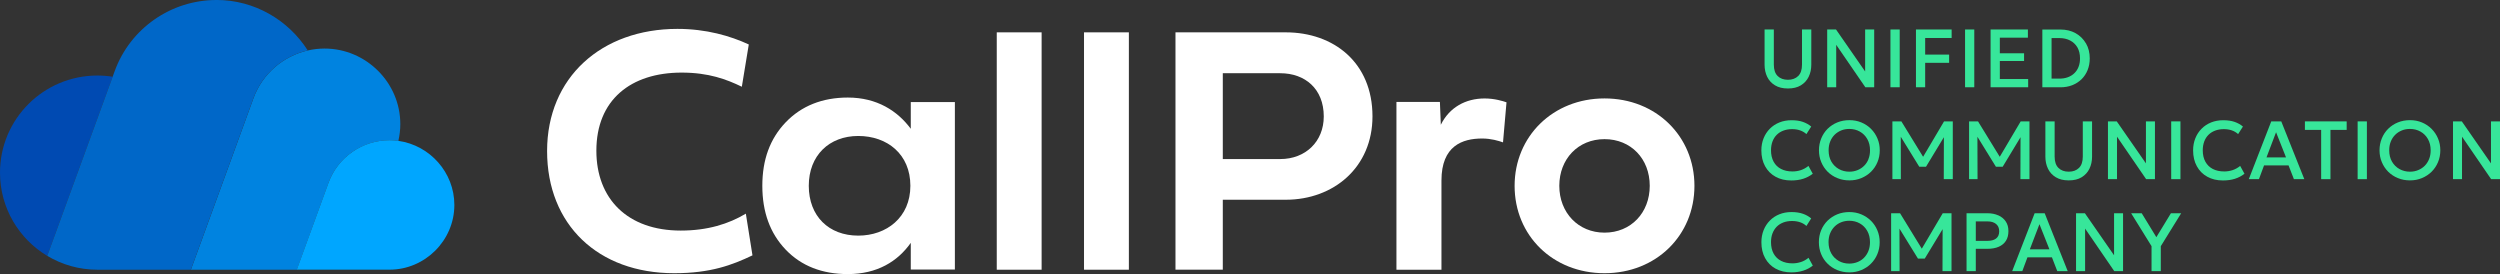 <?xml version="1.0" encoding="UTF-8"?>
<svg id="Layer_2" data-name="Layer 2" xmlns="http://www.w3.org/2000/svg" viewBox="0 0 629.19 68.98">
  <rect x="0" y="0" width="629.19" height="68.98" fill="#333333" stroke="none"/>
  <defs>
    <style>
      .cls-1 {
        fill: #004ab2;
      }

      .cls-1, .cls-2, .cls-3, .cls-4, .cls-5, .cls-6 {
        fill-rule: evenodd;
      }

      .cls-2 {
        fill: #00a6ff;
      }

      .cls-7, .cls-4 {
        fill: #fff;
      }

      .cls-3, .cls-8 {
        fill: #37e69a;
      }

      .cls-5 {
        fill: #0067c8;
      }

      .cls-6 {
        fill: #0083e0;
      }
    </style>
  </defs>
  <g id="Layer_1" data-name="Layer 1">
    <g>
      <path class="cls-1" d="M24.51,19.01C10.97,19.01,0,29.95,0,43.45c0,8.9,4.77,16.68,11.89,20.95L28.35,19.31c-1.25-.2-2.53-.3-3.84-.3Z"/>
      <path class="cls-6" d="M82.67,46.02c2.34-6.42,8.5-10.72,15.35-10.72.75,0,1.5.05,2.24.16.31-1.37.49-2.78.49-4.23,0-10.43-8.61-19.01-19.06-19.01-1.44,0-2.87.17-4.23.48-6.21,1.42-11.43,5.89-13.67,12.03l-15.75,43.16h26.67s7.97-21.86,7.97-21.86Z"/>
      <path class="cls-2" d="M100.26,35.45c-.73-.1-1.48-.16-2.24-.16-6.85,0-13.01,4.3-15.35,10.72l-7.98,21.86h23.33c8.96,0,16.33-7.36,16.33-16.29,0-8.17-6.17-15.02-14.09-16.13Z"/>
      <path class="cls-5" d="M54.46,0c-11.42,0-21.68,7.16-25.58,17.86l-.53,1.44-16.46,45.09c3.68,2.21,8,3.49,12.62,3.49h23.52s15.75-43.16,15.75-43.16c2.24-6.13,7.47-10.61,13.67-12.03-4.85-7.6-13.36-12.7-22.99-12.7Z"/>
      <path class="cls-4" d="M189.37,64.27c-5.07,2.42-10.5,4.49-19.68,4.49-19.18,0-32-12.22-32-30.75s13.7-30.74,32.8-30.74c7.24,0,13.29,1.76,17.96,3.92l-1.75,10.64c-3.83-1.85-8.31-3.56-15.15-3.56-12.79,0-21.46,6.86-21.46,19.66,0,12.14,7.88,20.1,21.24,20.1,6.75,0,12.05-1.67,16.38-4.26l1.67,10.51Z"/>
      <rect class="cls-7" x="250.86" y="8.14" width="11.29" height="59.74"/>
      <rect class="cls-7" x="272.82" y="8.14" width="11.29" height="59.74"/>
      <path class="cls-4" d="M307.75,50.28v17.59h-11.91V8.14h27.74c12.09,0,21.84,7.61,21.84,21.15,0,12.8-9.75,20.98-21.84,20.98h-15.83ZM307.75,18.43v21.6h14.47c6.31,0,10.94-4.36,10.94-10.73,0-6.95-4.72-10.87-10.94-10.87h-14.47Z"/>
      <path class="cls-4" d="M362.61,31.42c2.16-4.4,6.26-6.64,11.03-6.64,2.51,0,4.63.66,5.51.97l-.88,10.08c-1.15-.4-3-.97-5.25-.97-4.99,0-10.24,1.85-10.24,10.56v22.47h-11.33s0-42.23,0-42.23h10.94l.23,5.76Z"/>
      <path class="cls-4" d="M403.82,24.77c13.01,0,22.63,9.55,22.63,22s-9.61,21.99-22.63,21.99-22.63-9.5-22.63-21.99c0-12.45,9.66-22,22.63-22h0ZM403.82,58.55c6.66,0,11.38-5.01,11.38-11.79s-4.72-11.74-11.38-11.74-11.38,5.01-11.38,11.74c0,6.77,4.77,11.79,11.38,11.79Z"/>
      <path class="cls-4" d="M229.22,32.41c-3.32-4.47-8.47-7.86-15.85-7.86-6.41,0-11.68,2.11-15.63,6.23-3.95,4.13-5.88,9.4-5.88,15.98s1.93,11.94,5.88,16.07c3.95,4.13,9.22,6.15,15.63,6.15,7.38,0,12.54-3.17,15.85-7.86v6.71h11.1V25.69h-11.1v6.72h0ZM216,59.3c-7.4,0-12.45-4.89-12.45-12.54s5.16-12.54,12.45-12.54,13.12,4.58,13.12,12.54-6.01,12.54-13.12,12.54Z"/>
      <polygon class="cls-3" points="626.92 30.55 626.92 41.12 619.58 30.55 617.36 30.55 617.36 45.09 619.63 45.09 619.63 34.4 626.96 45.09 629.19 45.09 629.19 30.55 626.92 30.55"/>
      <path class="cls-3" d="M613.59,34.86c-.38-.92-.92-1.72-1.61-2.42-.69-.69-1.5-1.23-2.43-1.62-.93-.39-1.93-.58-3.02-.58s-2.11.19-3.04.57c-.93.38-1.74.91-2.44,1.6-.69.68-1.22,1.49-1.6,2.41-.38.92-.58,1.92-.58,3s.19,2.07.58,2.99c.38.92.92,1.72,1.6,2.41.7.69,1.5,1.22,2.44,1.6.93.39,1.94.58,3.04.58s2.09-.19,3.02-.58c.93-.39,1.74-.92,2.43-1.6.69-.69,1.23-1.49,1.61-2.41.39-.92.58-1.92.58-2.99s-.19-2.05-.58-2.96ZM611.34,40.03c-.26.66-.63,1.23-1.1,1.7-.48.47-1.03.83-1.66,1.09-.64.26-1.32.39-2.05.39-.98,0-1.86-.23-2.65-.67s-1.41-1.07-1.88-1.87c-.46-.81-.69-1.75-.69-2.84,0-.82.13-1.55.4-2.22.26-.65.63-1.22,1.11-1.69.47-.47,1.02-.83,1.66-1.09.63-.26,1.32-.38,2.05-.38.98,0,1.86.22,2.65.67.79.44,1.41,1.07,1.87,1.87.46.81.69,1.75.69,2.84,0,.81-.13,1.55-.4,2.21Z"/>
      <rect class="cls-8" x="593.36" y="30.55" width="2.33" height="14.54"/>
      <polygon class="cls-3" points="580.09 30.55 580.09 32.69 584.18 32.69 584.18 45.09 586.52 45.09 586.52 32.69 590.6 32.69 590.6 30.55 580.09 30.55"/>
      <path class="cls-3" d="M574.14,30.55h-2.52l-5.65,14.54h2.55l1.29-3.47h6.16l1.35,3.47h2.62l-5.8-14.54ZM570.42,39.62l2.41-6.34,2.51,6.34h-4.93Z"/>
      <path class="cls-3" d="M563.81,41.75c-.6.49-1.24.84-1.92,1.07-.68.22-1.39.33-2.12.33-1.1,0-2.06-.21-2.87-.63-.81-.42-1.42-1.03-1.86-1.82-.44-.8-.66-1.75-.66-2.88,0-.82.13-1.55.37-2.21.25-.65.6-1.21,1.06-1.67.46-.46,1.02-.82,1.67-1.06.65-.25,1.38-.38,2.19-.38.73,0,1.41.1,2.01.31.61.21,1.14.52,1.6.94l1.21-1.9c-.6-.51-1.31-.9-2.12-1.18-.81-.28-1.77-.41-2.87-.41s-2.11.19-3.03.56c-.92.37-1.72.9-2.39,1.58-.68.68-1.2,1.48-1.57,2.41-.37.92-.56,1.94-.56,3.04,0,1.53.32,2.86.94,3.99.63,1.14,1.5,2.02,2.63,2.64,1.13.63,2.44.94,3.95.94,1.12,0,2.12-.14,3.02-.43.9-.29,1.69-.71,2.39-1.26l-1.08-1.96Z"/>
      <rect class="cls-8" x="546.44" y="30.55" width="2.33" height="14.54"/>
      <polygon class="cls-3" points="540.08 30.55 540.08 41.12 532.74 30.55 530.52 30.55 530.52 45.09 532.8 45.09 532.8 34.4 540.13 45.09 542.35 45.09 542.35 30.55 540.08 30.55"/>
      <path class="cls-3" d="M524.19,30.55v8.85c0,1.28-.32,2.23-.96,2.86-.64.63-1.5.95-2.58.95s-1.96-.32-2.59-.95c-.64-.63-.96-1.58-.96-2.86v-8.85h-2.33v8.87c0,1.13.22,2.14.66,3.05.44.9,1.09,1.61,1.97,2.14.87.53,1.95.79,3.25.79s2.38-.26,3.25-.79c.87-.53,1.53-1.25,1.96-2.15.44-.9.66-1.92.66-3.04v-8.87h-2.33Z"/>
      <path class="cls-3" d="M472.51,34.86c-.38-.92-.92-1.72-1.61-2.42-.69-.69-1.5-1.23-2.43-1.62-.93-.39-1.93-.58-3.02-.58s-2.11.19-3.04.57c-.93.38-1.74.91-2.44,1.6-.69.68-1.22,1.49-1.6,2.41-.38.92-.58,1.92-.58,3s.19,2.07.58,2.99c.38.92.92,1.72,1.6,2.41.7.69,1.5,1.22,2.44,1.6.93.39,1.94.58,3.04.58s2.09-.19,3.02-.58c.93-.39,1.74-.92,2.43-1.6.69-.69,1.23-1.49,1.61-2.41.39-.92.58-1.92.58-2.99s-.19-2.05-.58-2.96ZM470.26,40.03c-.26.66-.63,1.23-1.11,1.7-.47.47-1.03.83-1.66,1.09-.64.26-1.32.39-2.05.39-.98,0-1.86-.23-2.65-.67-.79-.45-1.41-1.07-1.88-1.87-.46-.81-.69-1.75-.69-2.84,0-.82.13-1.55.4-2.22.26-.65.63-1.22,1.1-1.69.48-.47,1.03-.83,1.66-1.09.64-.26,1.32-.38,2.05-.38.98,0,1.86.22,2.65.67.79.44,1.41,1.07,1.87,1.87.46.81.69,1.75.69,2.84,0,.81-.13,1.55-.4,2.21Z"/>
      <path class="cls-3" d="M455.15,41.75c-.6.49-1.24.84-1.92,1.07-.68.22-1.39.33-2.12.33-1.1,0-2.06-.21-2.87-.63-.81-.42-1.43-1.03-1.86-1.82-.44-.8-.66-1.75-.66-2.88,0-.82.13-1.55.37-2.21.25-.65.6-1.21,1.06-1.67.46-.46,1.02-.82,1.67-1.06.65-.25,1.38-.38,2.19-.38.74,0,1.41.1,2.02.31.6.21,1.14.52,1.6.94l1.21-1.9c-.61-.51-1.31-.9-2.12-1.18-.81-.28-1.76-.41-2.87-.41s-2.11.19-3.03.56c-.92.37-1.72.9-2.4,1.58-.67.68-1.2,1.48-1.57,2.41-.37.92-.56,1.94-.56,3.04,0,1.53.32,2.86.94,3.99.63,1.14,1.5,2.02,2.63,2.64,1.13.63,2.45.94,3.95.94,1.12,0,2.12-.14,3.02-.43.9-.29,1.69-.71,2.4-1.26l-1.08-1.96Z"/>
      <path class="cls-3" d="M524.99,10.93c-.63-1.09-1.5-1.95-2.6-2.57-1.11-.62-2.39-.93-3.83-.93h-4.55v14.54h4.55c1.09,0,2.08-.18,2.98-.53.9-.36,1.68-.86,2.34-1.5.65-.64,1.16-1.41,1.52-2.3.36-.89.54-1.86.54-2.93,0-1.43-.31-2.69-.94-3.78ZM523.12,16.83c-.25.63-.6,1.16-1.06,1.6-.46.45-1.01.78-1.66,1.02-.64.23-1.35.34-2.13.34h-1.94v-10.21h1.94c1.05,0,1.97.21,2.75.62.78.41,1.39,1,1.83,1.76.43.77.64,1.67.64,2.74,0,.79-.12,1.5-.37,2.12Z"/>
      <polygon class="cls-3" points="503.31 19.89 503.31 15.35 509.41 15.35 509.41 13.41 503.31 13.41 503.31 9.48 510.37 9.48 510.37 7.42 500.98 7.42 500.98 21.96 510.44 21.96 510.44 19.89 503.31 19.89"/>
      <rect class="cls-8" x="494.56" y="7.42" width="2.32" height="14.54"/>
      <polygon class="cls-3" points="491.18 9.56 491.18 7.42 482.2 7.42 482.2 21.96 484.52 21.96 484.52 15.81 490.55 15.81 490.55 13.74 484.52 13.74 484.52 9.56 491.18 9.56"/>
      <rect class="cls-8" x="475.78" y="7.42" width="2.33" height="14.54"/>
      <polygon class="cls-3" points="469.41 7.42 469.41 17.99 462.08 7.42 459.86 7.42 459.86 21.96 462.13 21.96 462.13 11.28 469.46 21.96 471.69 21.96 471.69 7.42 469.41 7.42"/>
      <path class="cls-3" d="M453.52,7.42v8.85c0,1.28-.32,2.23-.96,2.86-.64.63-1.5.95-2.58.95s-1.96-.32-2.59-.95c-.64-.63-.96-1.58-.96-2.86V7.42h-2.33v8.87c0,1.13.22,2.14.66,3.05.44.9,1.09,1.61,1.97,2.14.87.53,1.95.79,3.25.79s2.38-.26,3.25-.79c.87-.53,1.53-1.25,1.97-2.15.44-.9.66-1.92.66-3.04V7.42h-2.33Z"/>
      <polygon class="cls-3" points="510.77 30.55 510.77 45.09 508.49 45.09 508.52 34.53 504.03 41.96 502.32 41.96 497.67 34.42 497.7 45.09 495.57 45.09 495.57 30.55 497.82 30.55 503.29 39.46 508.56 30.55 510.77 30.55"/>
      <polygon class="cls-3" points="491.47 30.55 491.47 45.09 489.2 45.09 489.23 34.53 484.73 41.96 483.03 41.96 478.38 34.42 478.4 45.09 476.27 45.09 476.27 30.55 478.53 30.55 484 39.46 489.27 30.55 491.47 30.55"/>
      <g>
        <path class="cls-8" d="M453.22,65.95c-.68.22-1.39.33-2.11.33-1.1,0-2.05-.21-2.86-.63-.81-.42-1.43-1.03-1.87-1.82-.44-.8-.66-1.76-.66-2.88,0-.82.12-1.55.37-2.21.25-.65.6-1.21,1.06-1.68.46-.47,1.02-.82,1.67-1.07.65-.25,1.38-.37,2.19-.37.73,0,1.41.1,2.02.31.61.2,1.14.52,1.6.94l1.2-1.9c-.6-.51-1.31-.91-2.11-1.18-.81-.28-1.76-.42-2.87-.42s-2.11.19-3.03.56c-.92.37-1.72.9-2.39,1.58-.67.68-1.2,1.48-1.57,2.41s-.56,1.94-.56,3.05c0,1.53.31,2.87.94,4,.63,1.14,1.5,2.02,2.63,2.64,1.13.62,2.45.94,3.96.94,1.11,0,2.12-.15,3.02-.44s1.69-.71,2.39-1.26l-1.08-1.97c-.6.49-1.24.85-1.93,1.07Z"/>
        <path class="cls-8" d="M470.88,55.57c-.69-.69-1.5-1.23-2.43-1.62-.93-.39-1.93-.58-3.02-.58s-2.11.19-3.04.57c-.93.38-1.74.92-2.44,1.6-.69.69-1.23,1.49-1.61,2.41s-.57,1.92-.57,3,.19,2.07.57,3,.92,1.73,1.61,2.41c.69.69,1.5,1.22,2.44,1.61.93.38,1.94.58,3.04.58s2.09-.19,3.02-.58c.93-.39,1.74-.92,2.43-1.61.69-.69,1.23-1.49,1.61-2.41s.58-1.92.58-3-.19-2.05-.58-2.97c-.38-.92-.92-1.72-1.61-2.42ZM470.24,63.16c-.27.66-.64,1.23-1.11,1.71-.47.48-1.02.84-1.66,1.09-.63.25-1.32.38-2.05.38-.98,0-1.87-.22-2.65-.67s-1.41-1.07-1.87-1.88-.7-1.76-.7-2.85c0-.82.13-1.56.4-2.21.27-.66.64-1.23,1.11-1.7.47-.47,1.03-.84,1.66-1.09.63-.25,1.32-.38,2.05-.38.98,0,1.86.22,2.65.67.79.44,1.41,1.07,1.87,1.88.46.81.69,1.76.69,2.84,0,.81-.13,1.55-.4,2.21Z"/>
        <polygon class="cls-8" points="483.67 62.59 478.2 53.67 475.95 53.67 475.95 68.23 478.08 68.23 478.05 57.54 482.71 65.09 484.41 65.09 488.91 57.67 488.88 68.23 491.15 68.23 491.15 53.67 488.94 53.67 483.67 62.59"/>
        <path class="cls-8" d="M502.93,54.21c-.79-.36-1.7-.54-2.74-.54h-5.26v14.56h2.33v-5.61h2.89c1.14,0,2.1-.17,2.89-.52.79-.35,1.4-.85,1.81-1.51.42-.66.62-1.47.62-2.43s-.22-1.75-.67-2.42-1.07-1.18-1.86-1.54ZM502.37,60.03c-.52.4-1.25.59-2.19.59h-2.92v-4.9h2.94c.9,0,1.62.21,2.15.64.53.43.8,1.04.8,1.85s-.26,1.42-.78,1.82Z"/>
        <path class="cls-8" d="M512.07,53.67l-5.65,14.56h2.55l1.29-3.47h6.16l1.34,3.47h2.63l-5.79-14.56h-2.52ZM510.86,62.75l2.42-6.33,2.51,6.33h-4.93Z"/>
        <polygon class="cls-8" points="532.06 64.25 524.72 53.67 522.49 53.67 522.49 68.23 524.77 68.23 524.77 57.53 532.1 68.23 534.32 68.23 534.32 53.67 532.06 53.67 532.06 64.25"/>
        <polygon class="cls-8" points="546.37 53.67 542.7 59.69 539.02 53.67 536.36 53.67 541.49 61.95 541.49 68.23 543.82 68.23 543.82 61.96 548.95 53.67 546.37 53.67"/>
      </g>
    </g>
  </g>
</svg>